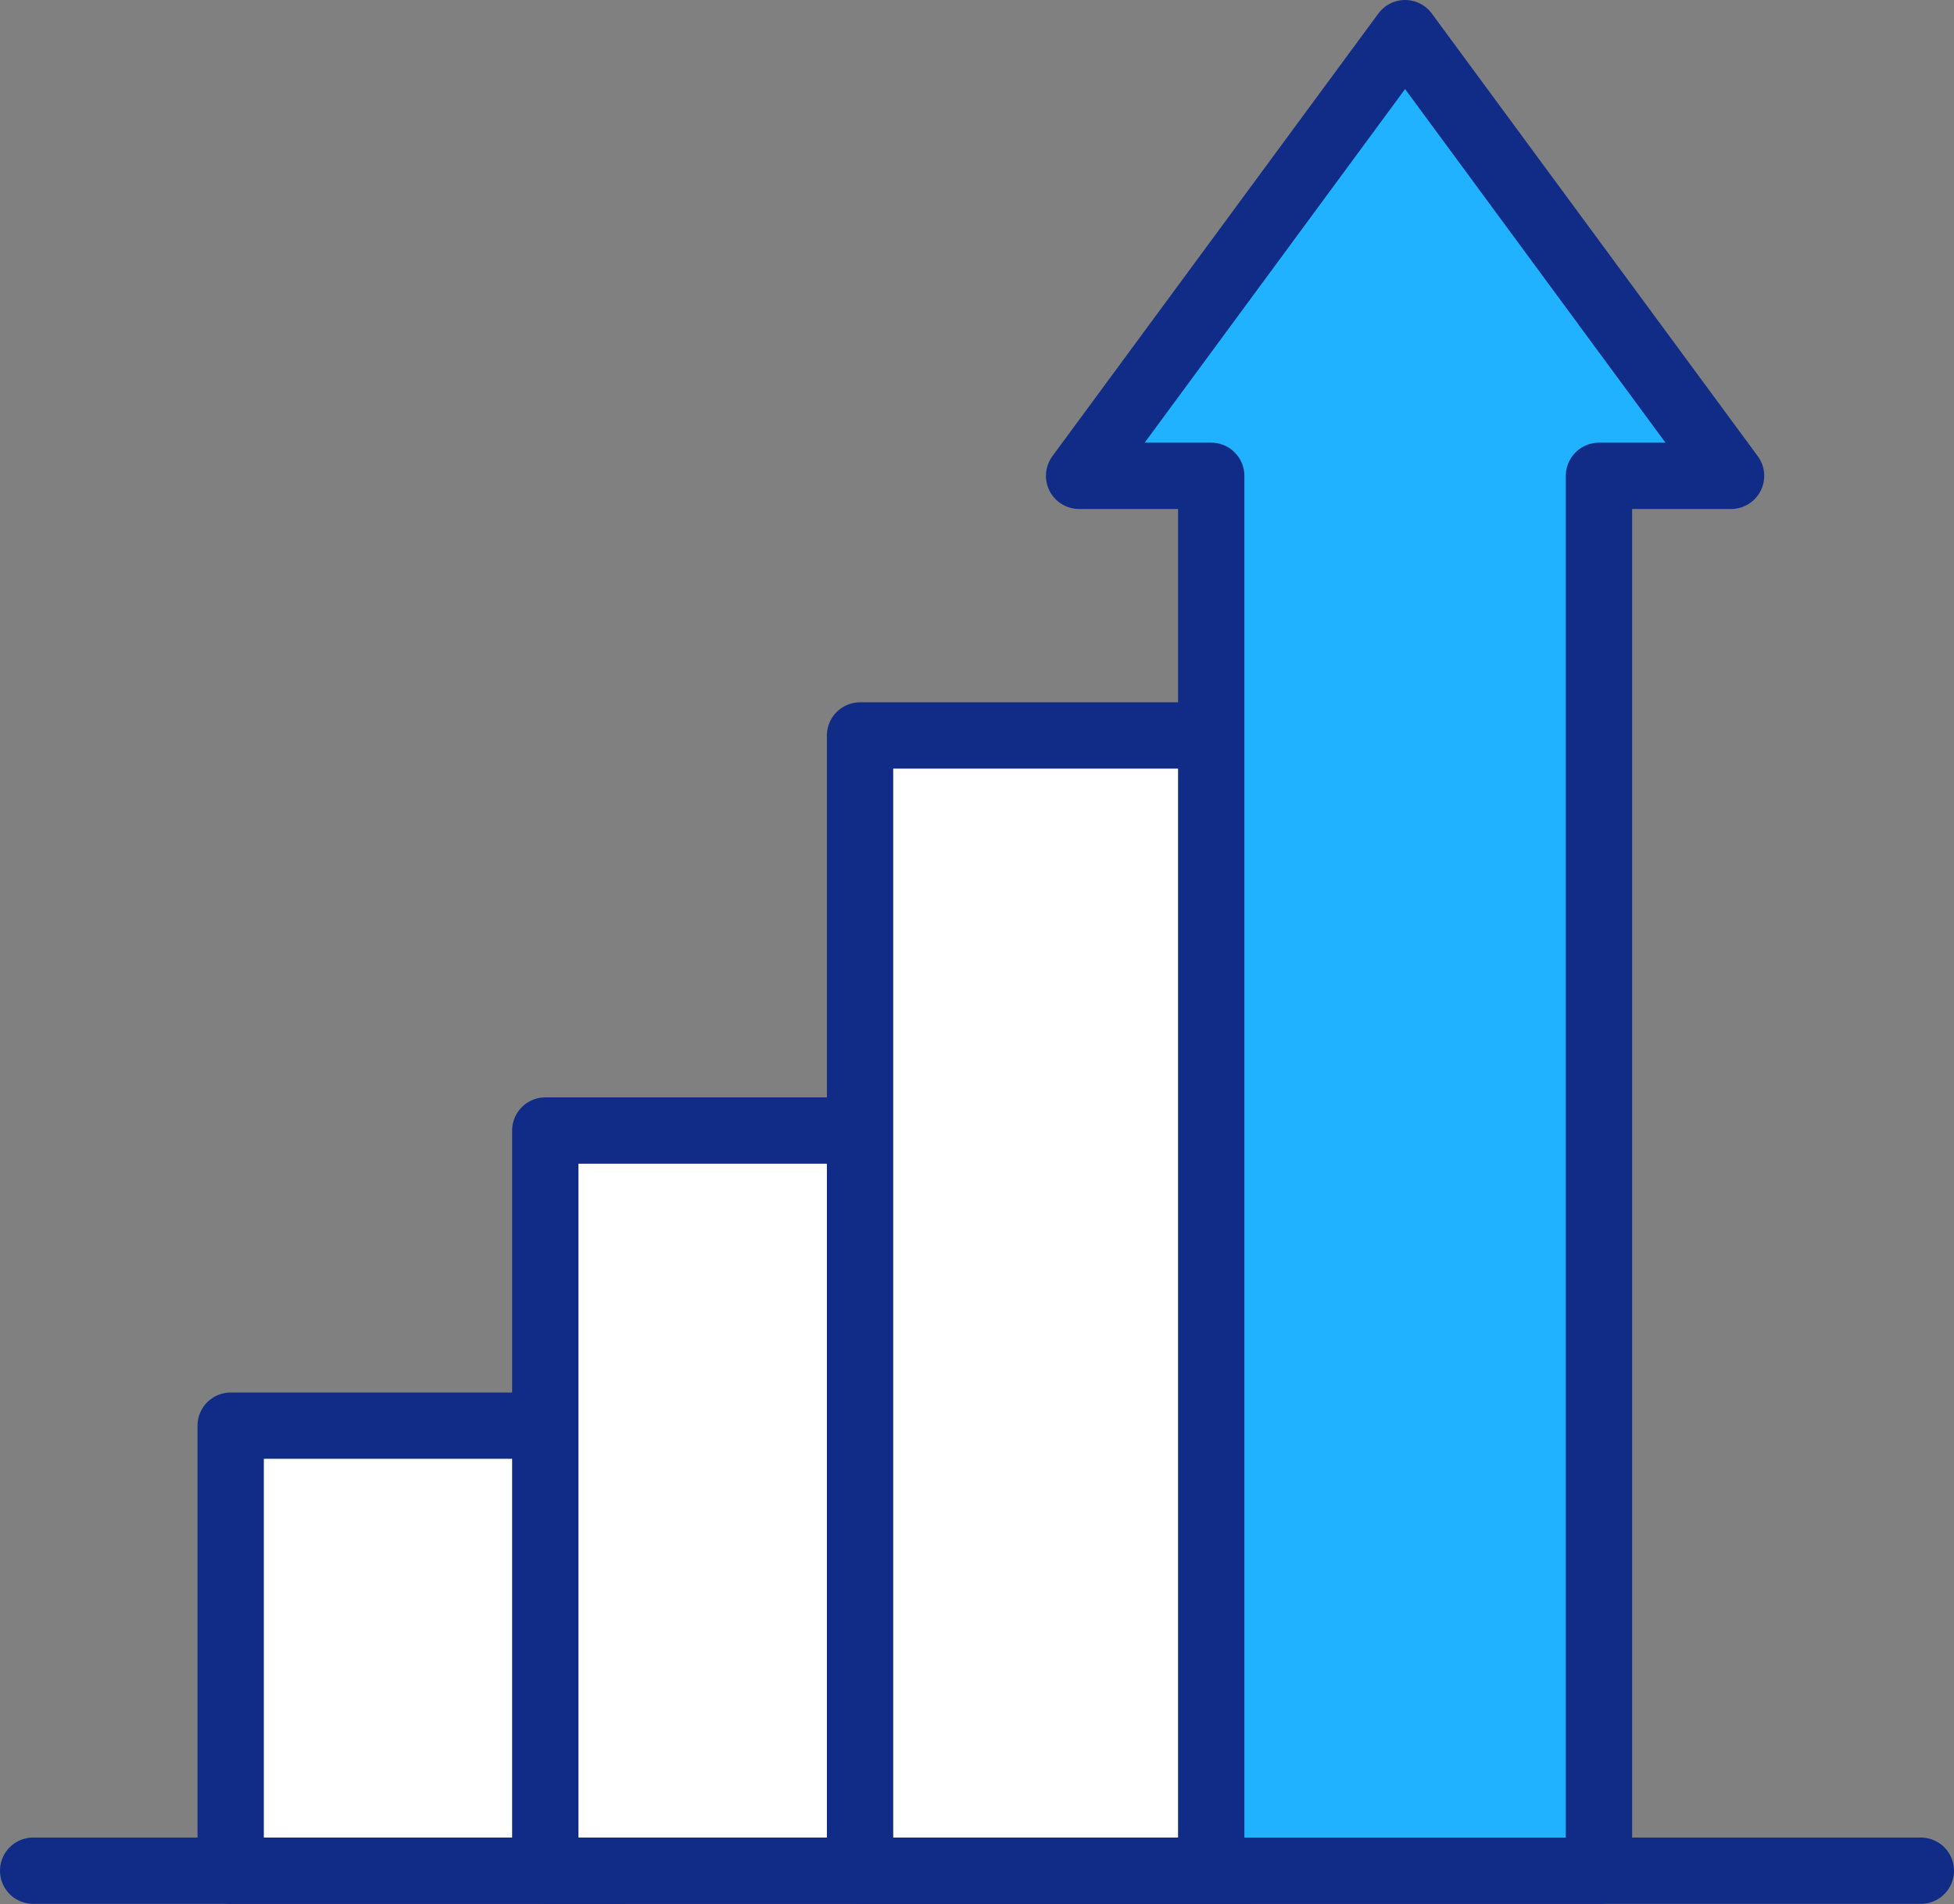 <svg xmlns="http://www.w3.org/2000/svg" width="73.668" height="71.784" viewBox="0 0 73.668 71.784">
    <rect x="0" y="0" width="73.668" height="71.784" fill="#808080" stroke="none"/>
    <g data-name="Career Page icon-01">
        <path data-name="Rectangle 9845" transform="translate(8.697 53.748)" style="stroke:#102c86;stroke-linecap:round;stroke-linejoin:round;stroke-width:2.5px;fill:#fff" d="M0 0h14.617v16.779H0z"/>
        <path data-name="Rectangle 9846" transform="translate(20.558 42.622)" style="stroke:#102c86;stroke-linecap:round;stroke-linejoin:round;stroke-width:2.5px;fill:#fff" d="M0 0h14.617v27.905H0z"/>
        <path data-name="Rectangle 9847" transform="translate(32.425 27.728)" style="stroke:#102c86;stroke-linecap:round;stroke-linejoin:round;stroke-width:2.5px;fill:#fff" d="M0 0h14.617v42.806H0z"/>
        <path data-name="Path 48928" d="M122.78 59.329 110.49 42.64 98.2 59.329h4.981v52.588H117.8V59.329z" transform="translate(-57.517 -41.39)" style="fill:#21b2ff;stroke:#102c86;stroke-linecap:round;stroke-linejoin:round;stroke-width:2.5px"/>
        <path data-name="Line 2911" transform="translate(1.25 70.527)" style="stroke:#102c86;stroke-linecap:round;stroke-linejoin:round;stroke-width:2.5px;fill:#fff" d="M0 0h71.168"/>
    </g>
</svg>
